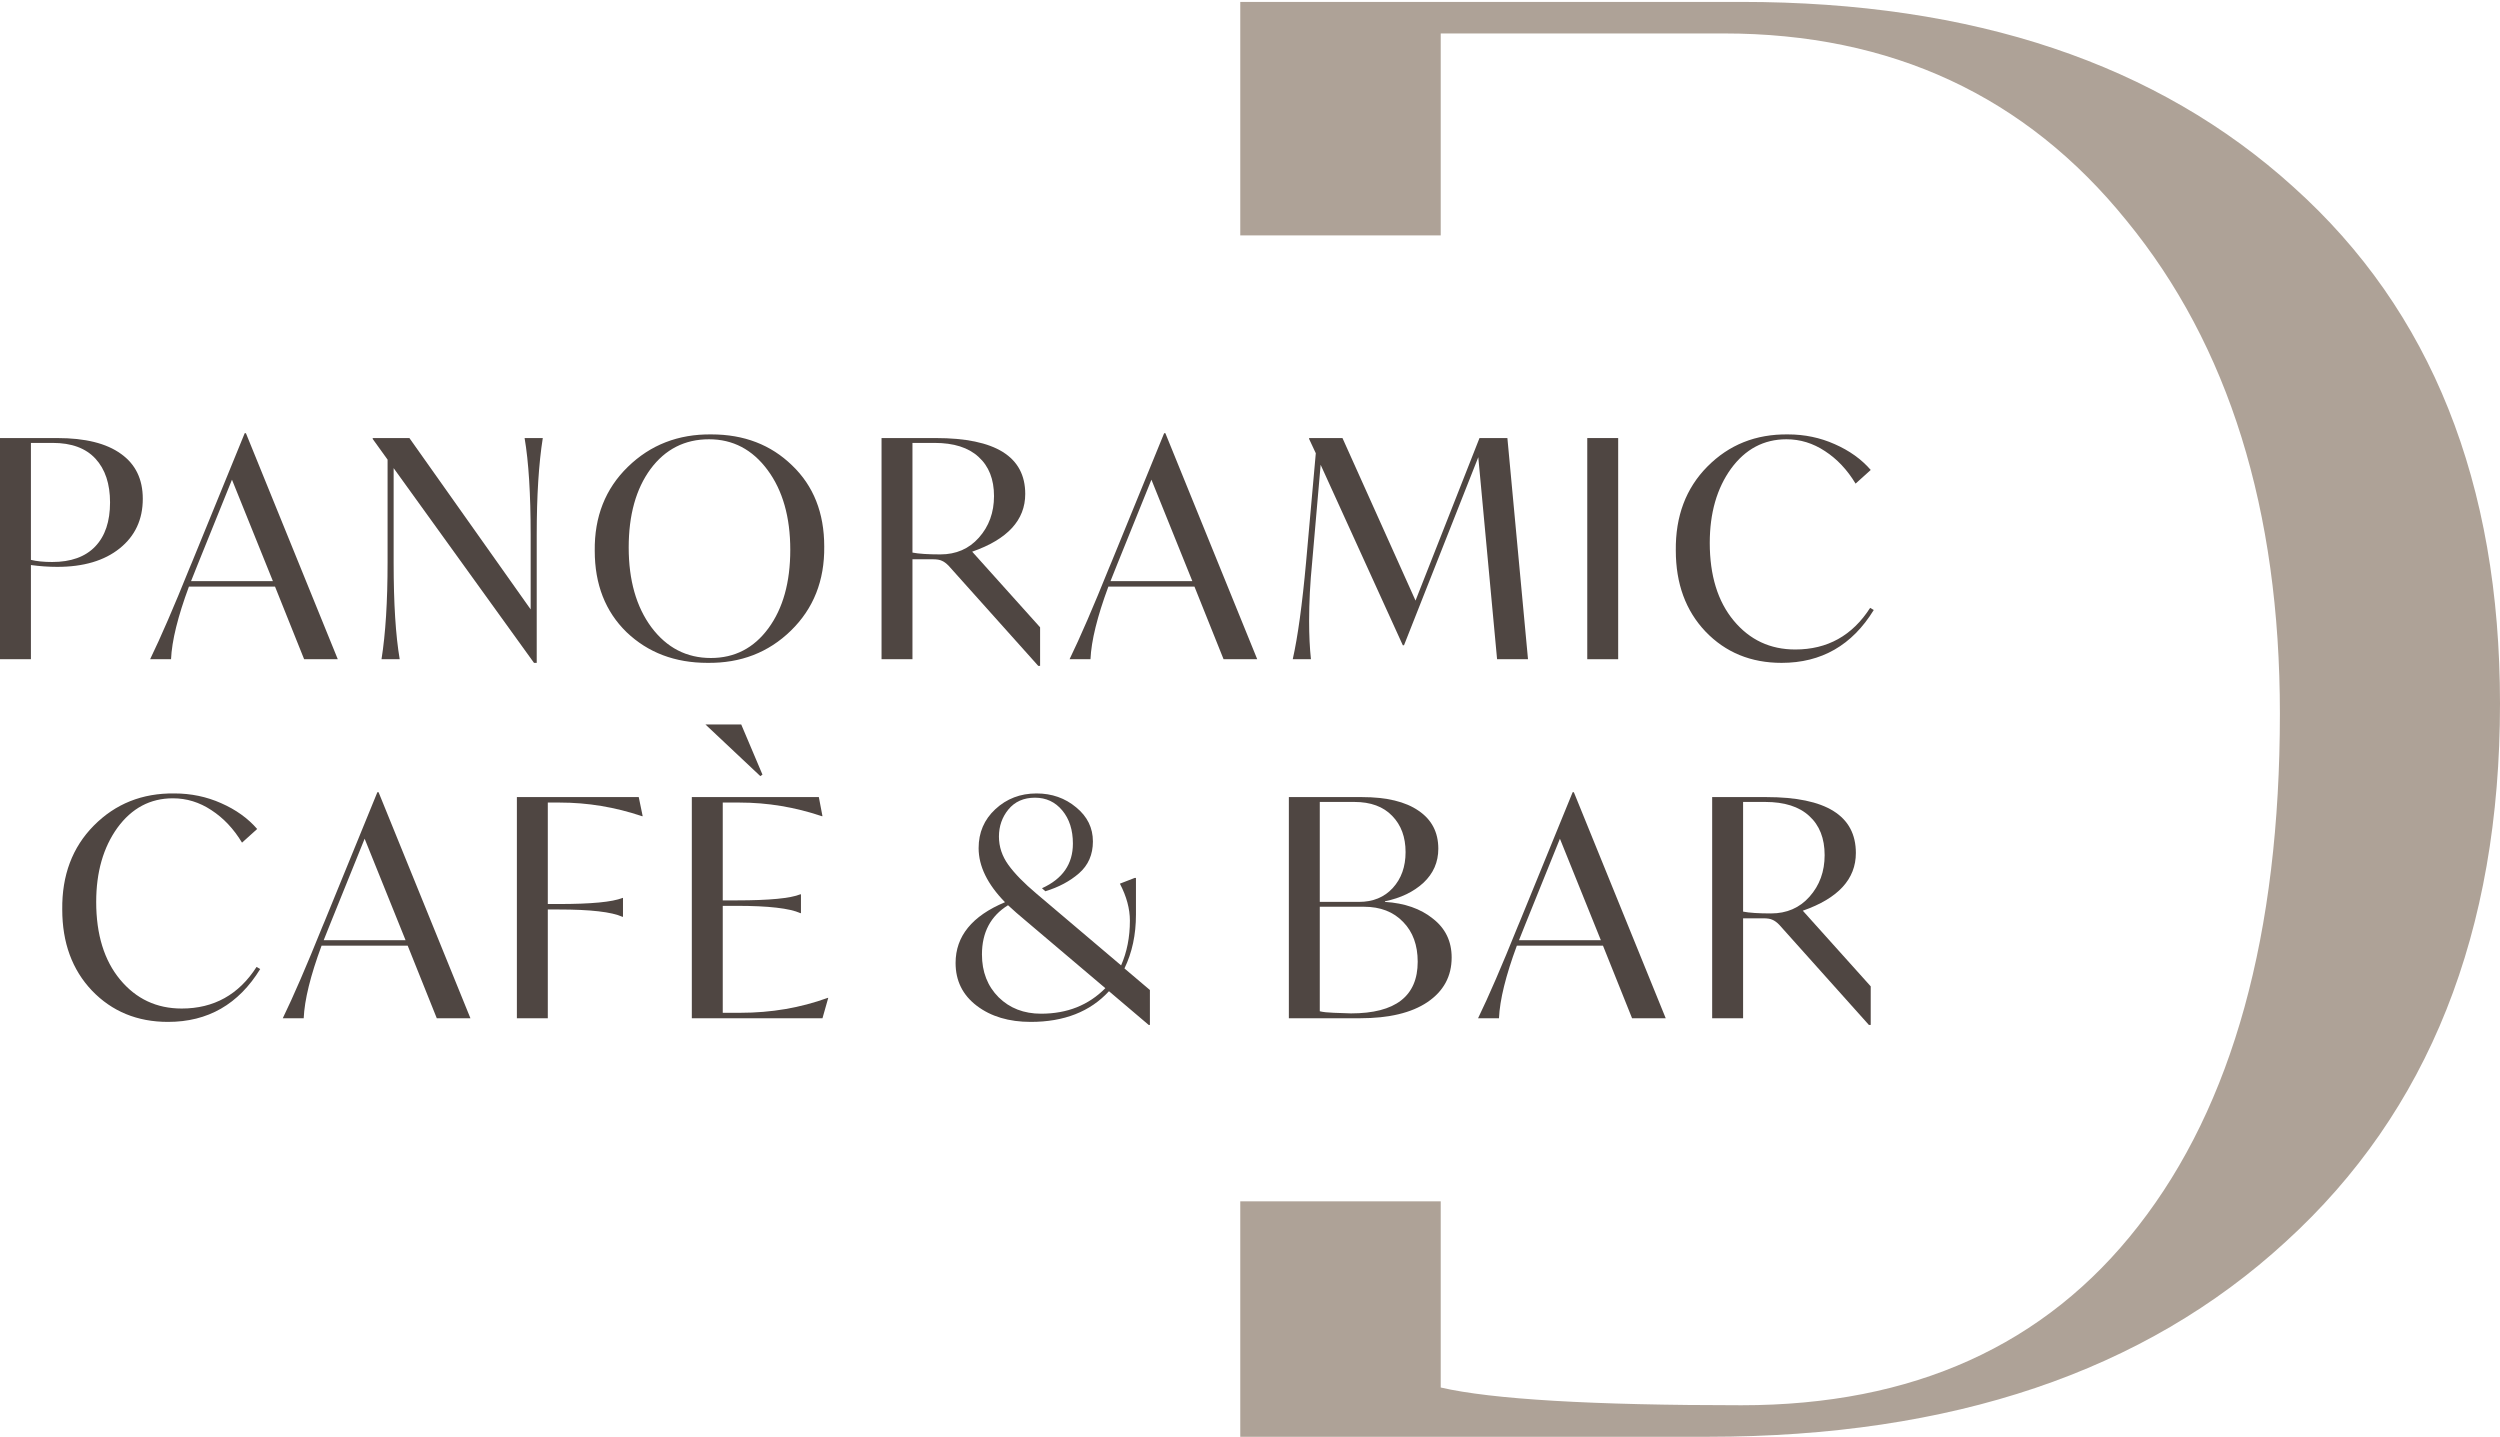 <svg width="261" height="150" viewBox="0 0 261 150" fill="none" xmlns="http://www.w3.org/2000/svg">
<path fill-rule="evenodd" clip-rule="evenodd" d="M261 73.454C261 97.323 253.545 116.048 238.636 129.629C223.864 143.21 203.757 150 178.315 150H129.484V125.416H150.412V144.856C155.746 146.09 166.21 146.708 181.803 146.708C199.722 146.708 213.537 140.466 223.248 127.983C233.096 115.362 238.021 97.529 238.021 74.482C238.021 53.219 232.686 36.072 222.017 23.04C211.485 10.008 197.465 3.492 179.957 3.492H150.412V24.578H129.484V0.199H181.803C206.014 0.199 225.231 6.647 239.457 19.542C253.819 32.437 261 50.407 261 73.454Z" fill="#AEA297"/>
<path d="M14.907 52.076C14.907 54.233 14.105 55.956 12.502 57.246C10.898 58.536 8.725 59.181 5.982 59.181C5.074 59.181 4.157 59.117 3.228 58.99V68.822H0V45.733H5.982C8.893 45.733 11.109 46.282 12.628 47.382C14.147 48.46 14.907 50.025 14.907 52.076ZM11.489 52.457C11.489 50.511 10.982 48.989 9.97 47.889C8.957 46.79 7.469 46.24 5.507 46.24H3.228V58.451C3.84 58.599 4.579 58.673 5.444 58.673C7.406 58.673 8.904 58.134 9.938 57.056C10.972 55.977 11.489 54.444 11.489 52.457Z" fill="#4F4642"/>
<path d="M31.751 68.822L28.713 61.242H19.724C18.564 64.371 17.941 66.898 17.857 68.822H15.673C16.791 66.518 18.163 63.346 19.788 59.307L20.041 58.705L25.548 45.225H25.674L35.264 68.822H31.751ZM19.946 60.671H28.491L24.218 50.078L20.642 58.927L19.946 60.671Z" fill="#4F4642"/>
<path d="M54.768 45.733H56.667C56.245 48.397 56.034 51.759 56.034 55.819V69.203H55.749L41.096 48.873V58.736C41.096 62.986 41.307 66.349 41.729 68.822H39.83C40.252 66.158 40.463 62.796 40.463 58.736V47.985L38.912 45.828V45.733H42.742L55.401 63.621V55.819C55.401 51.569 55.19 48.207 54.768 45.733Z" fill="#4F4642"/>
<path d="M62.091 57.499C62.049 53.947 63.199 51.029 65.541 48.746C67.904 46.441 70.816 45.31 74.276 45.352C77.673 45.352 80.479 46.431 82.695 48.587C84.931 50.723 86.05 53.546 86.05 57.056C86.092 60.608 84.931 63.536 82.568 65.841C80.226 68.125 77.325 69.245 73.865 69.203C70.468 69.203 67.651 68.135 65.414 66C63.199 63.843 62.091 61.01 62.091 57.499ZM82.505 57.404C82.505 53.979 81.714 51.199 80.131 49.063C78.549 46.927 76.513 45.86 74.023 45.86C71.491 45.86 69.455 46.896 67.915 48.968C66.395 51.04 65.636 53.768 65.636 57.151C65.636 60.576 66.427 63.356 68.01 65.492C69.613 67.628 71.681 68.695 74.213 68.695C76.703 68.695 78.707 67.659 80.226 65.587C81.745 63.515 82.505 60.788 82.505 57.404Z" fill="#4F4642"/>
<path d="M101.496 57.595L108.586 65.492V69.52H108.396L99.028 59.054C98.775 58.8 98.542 58.631 98.332 58.546C98.121 58.441 97.804 58.388 97.382 58.388H95.261V68.822H92.033V45.733H97.698C103.923 45.733 107.035 47.678 107.035 51.569C107.035 54.296 105.189 56.305 101.496 57.595ZM103.775 51.791C103.775 50.036 103.237 48.672 102.161 47.699C101.106 46.727 99.576 46.24 97.572 46.24H95.261V57.69C95.915 57.817 96.886 57.88 98.173 57.88C99.819 57.88 101.159 57.299 102.193 56.136C103.248 54.952 103.775 53.503 103.775 51.791Z" fill="#4F4642"/>
<path d="M127.74 68.822L124.702 61.242H115.714C114.553 64.371 113.931 66.898 113.846 68.822H111.663C112.781 66.518 114.152 63.346 115.777 59.307L116.03 58.705L121.537 45.225H121.664L131.254 68.822H127.74ZM115.935 60.671H124.481L120.208 50.078L116.632 58.927L115.935 60.671Z" fill="#4F4642"/>
<path d="M159.523 68.822H156.295L154.333 47.731L146.579 67.363H146.452L137.875 48.524L136.989 58.705C136.778 60.84 136.672 62.881 136.672 64.826C136.672 66.306 136.736 67.638 136.862 68.822H134.963C135.491 66.475 135.955 63.092 136.356 58.673L137.369 47.319L136.672 45.828V45.733H140.154L147.781 62.701L154.459 45.733H157.371L159.523 68.822Z" fill="#4F4642"/>
<path d="M165.71 68.822V45.733H168.938V68.822H165.71Z" fill="#4F4642"/>
<path d="M174.954 57.468C174.912 53.894 176.009 50.977 178.246 48.714C180.504 46.431 183.31 45.31 186.665 45.352C188.395 45.352 190.019 45.69 191.539 46.367C193.079 47.044 194.334 47.942 195.305 49.063L193.722 50.49C192.857 49.052 191.792 47.921 190.526 47.096C189.281 46.272 187.941 45.86 186.506 45.86C184.143 45.86 182.213 46.885 180.715 48.936C179.238 50.987 178.499 53.567 178.499 56.675C178.499 60.079 179.333 62.786 180.999 64.794C182.666 66.803 184.808 67.807 187.424 67.807C190.779 67.807 193.385 66.359 195.242 63.462L195.621 63.684C193.364 67.363 190.157 69.203 186 69.203C182.793 69.203 180.145 68.114 178.056 65.936C175.988 63.758 174.954 60.935 174.954 57.468Z" fill="#4F4642"/>
<path d="M6.499 94.951C6.457 91.378 7.554 88.46 9.79 86.197C12.048 83.914 14.854 82.793 18.209 82.835C19.939 82.835 21.564 83.174 23.083 83.85C24.623 84.527 25.879 85.425 26.849 86.546L25.267 87.973C24.402 86.535 23.336 85.404 22.07 84.58C20.825 83.755 19.486 83.343 18.051 83.343C15.688 83.343 13.757 84.368 12.259 86.419C10.782 88.47 10.043 91.05 10.043 94.158C10.043 97.562 10.877 100.269 12.544 102.277C14.211 104.286 16.352 105.291 18.969 105.291C22.323 105.291 24.929 103.842 26.786 100.945L27.166 101.167C24.908 104.847 21.701 106.686 17.544 106.686C14.337 106.686 11.689 105.597 9.6 103.419C7.533 101.241 6.499 98.419 6.499 94.951Z" fill="#4F4642"/>
<path d="M45.6 106.305L42.562 98.725H33.573C32.413 101.855 31.791 104.381 31.706 106.305H29.522C30.641 104.001 32.012 100.829 33.637 96.79L33.89 96.188L39.397 82.708H39.523L49.113 106.305H45.6ZM33.795 98.154H42.34L38.068 87.561L34.491 96.41L33.795 98.154Z" fill="#4F4642"/>
<path d="M58.425 83.787H57.191V94.38H58.33C61.727 94.38 63.943 94.169 64.976 93.746H65.04V95.712H64.976C63.858 95.205 61.643 94.951 58.33 94.951H57.191V106.305H53.962V83.216H66.685L67.097 85.214H67.034C64.227 84.263 61.358 83.787 58.425 83.787Z" fill="#4F4642"/>
<path d="M86.405 104.18H86.469L85.867 106.305H72.226V83.216H85.487L85.867 85.214H85.804C82.998 84.263 80.128 83.787 77.195 83.787H75.455V93.999H76.91C80.308 93.999 82.523 93.788 83.557 93.365H83.62V95.332H83.557C82.439 94.824 80.223 94.57 76.91 94.57H75.455V105.735H77.29C80.519 105.735 83.557 105.217 86.405 104.18ZM79.379 81.027L73.65 75.636H77.385L79.601 80.869L79.379 81.027Z" fill="#4F4642"/>
<path d="M117.392 101.104L120.05 103.356V107.003H119.924L115.777 103.483C113.815 105.618 111.093 106.686 107.612 106.686C105.333 106.686 103.455 106.126 101.978 105.005C100.501 103.884 99.763 102.394 99.763 100.533C99.763 97.742 101.482 95.628 104.922 94.19C103.086 92.308 102.168 90.426 102.168 88.544C102.168 86.916 102.748 85.563 103.909 84.484C105.091 83.385 106.525 82.835 108.213 82.835C109.817 82.835 111.199 83.322 112.359 84.294C113.52 85.246 114.1 86.43 114.1 87.847C114.1 89.221 113.615 90.331 112.644 91.177C111.695 92.001 110.524 92.625 109.131 93.048L108.783 92.731C110.935 91.758 112.011 90.204 112.011 88.069C112.011 86.652 111.642 85.499 110.903 84.611C110.165 83.723 109.215 83.279 108.055 83.279C106.873 83.279 105.945 83.692 105.27 84.516C104.616 85.32 104.289 86.261 104.289 87.339C104.289 88.396 104.616 89.379 105.27 90.289C105.924 91.198 106.905 92.202 108.213 93.302L117.043 100.787C117.655 99.391 117.961 97.837 117.961 96.124C117.961 94.877 117.613 93.587 116.917 92.255L118.468 91.653H118.594V95.49C118.594 97.583 118.193 99.455 117.392 101.104ZM115.398 103.166L107.011 96.061C106.399 95.554 105.808 95.036 105.238 94.507C103.424 95.628 102.516 97.34 102.516 99.645C102.516 101.463 103.097 102.954 104.257 104.117C105.418 105.259 106.895 105.83 108.688 105.83C111.41 105.83 113.646 104.942 115.398 103.166Z" fill="#4F4642"/>
<path d="M151.553 99.962C151.553 101.929 150.709 103.483 149.021 104.625C147.354 105.745 145.012 106.305 141.995 106.305H134.557V83.216H142.185C144.759 83.216 146.732 83.692 148.103 84.643C149.475 85.573 150.16 86.895 150.16 88.608C150.16 90.003 149.644 91.187 148.61 92.16C147.576 93.111 146.236 93.756 144.59 94.095V94.158C146.637 94.285 148.304 94.866 149.591 95.903C150.899 96.917 151.553 98.271 151.553 99.962ZM141.394 83.723H137.785V94.158H141.868C143.345 94.158 144.527 93.672 145.413 92.699C146.299 91.727 146.742 90.479 146.742 88.957C146.742 87.392 146.278 86.134 145.35 85.182C144.421 84.21 143.103 83.723 141.394 83.723ZM148.008 100.406C148.008 98.672 147.502 97.287 146.489 96.251C145.476 95.194 144.115 94.665 142.406 94.665H137.785V105.576C138.123 105.661 138.608 105.713 139.241 105.735C140.17 105.777 140.771 105.798 141.045 105.798C145.687 105.798 148.008 104.001 148.008 100.406Z" fill="#4F4642"/>
<path d="M170.388 106.305L167.35 98.725H158.361C157.201 101.855 156.578 104.381 156.494 106.305H154.31C155.428 104.001 156.8 100.829 158.425 96.79L158.678 96.188L164.185 82.708H164.311L173.901 106.305H170.388ZM158.583 98.154H167.128L162.856 87.561L159.279 96.41L158.583 98.154Z" fill="#4F4642"/>
<path d="M188.213 95.078L195.303 102.975V107.003H195.113L185.745 96.537C185.492 96.283 185.26 96.114 185.049 96.029C184.838 95.924 184.521 95.871 184.099 95.871H181.979V106.305H178.75V83.216H184.416C190.64 83.216 193.752 85.161 193.752 89.052C193.752 91.779 191.906 93.788 188.213 95.078ZM190.492 89.274C190.492 87.519 189.954 86.155 188.878 85.182C187.823 84.21 186.293 83.723 184.289 83.723H181.979V95.173C182.633 95.3 183.603 95.363 184.89 95.363C186.536 95.363 187.876 94.782 188.91 93.619C189.965 92.435 190.492 90.986 190.492 89.274Z" fill="#4F4642"/>
</svg>
